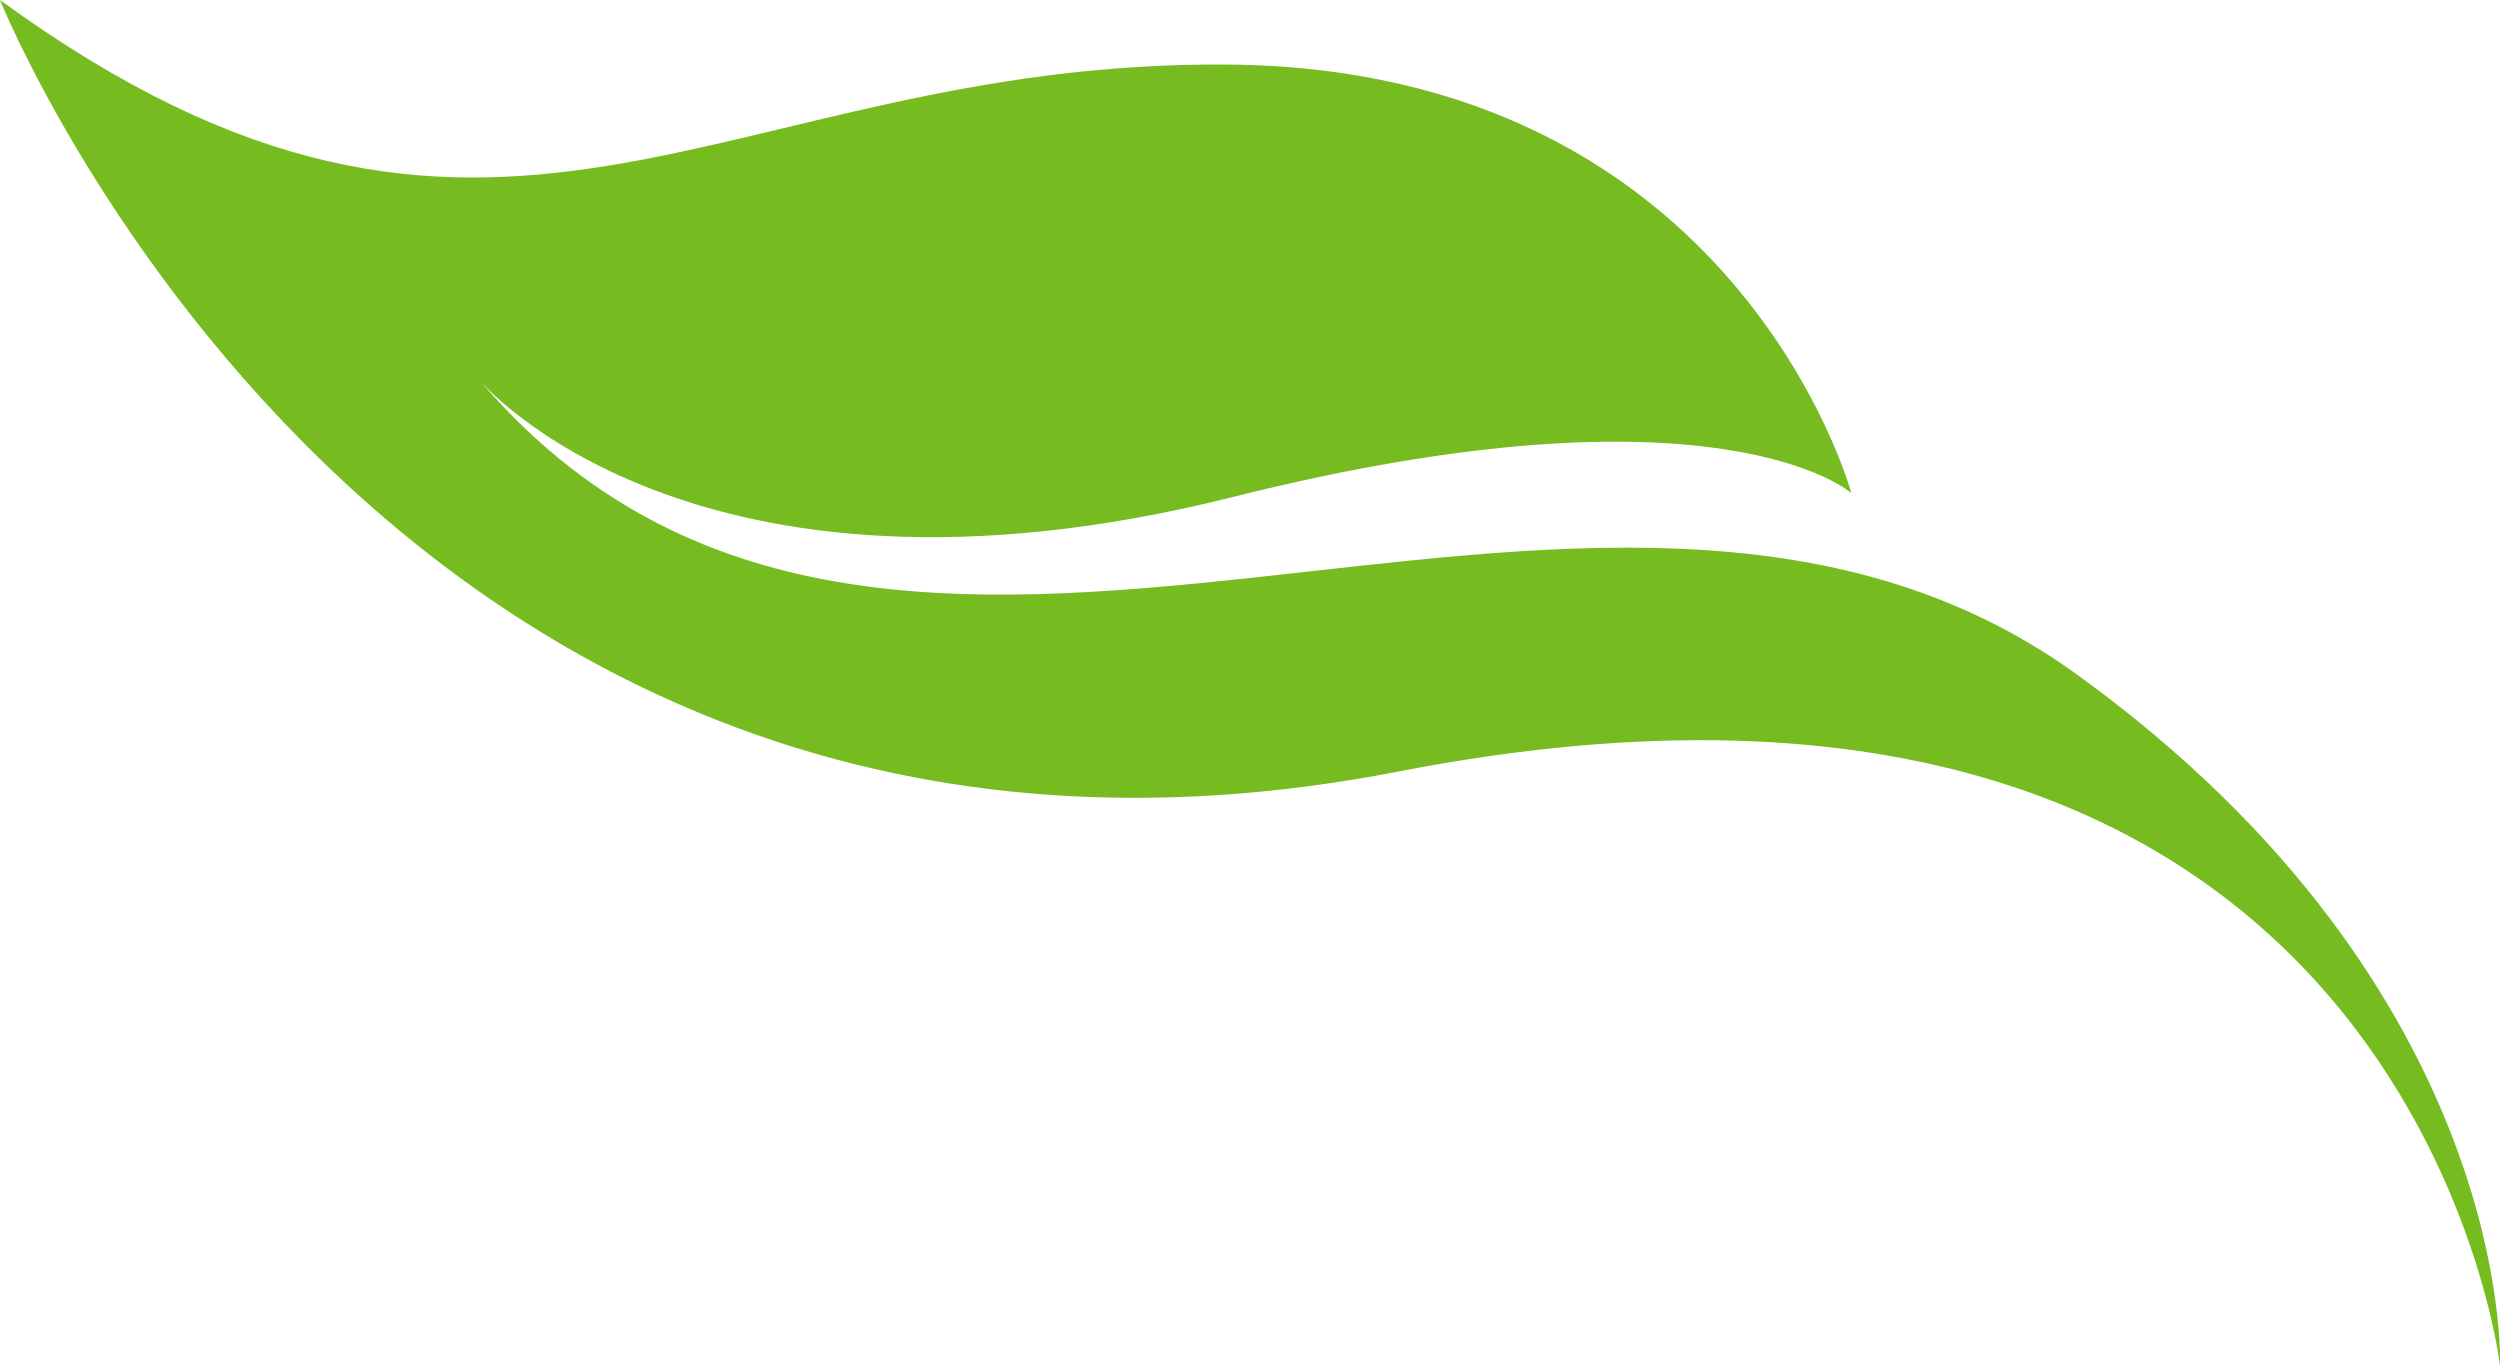 <?xml version="1.0" encoding="UTF-8"?>
<svg id="Layer_1" data-name="Layer 1" xmlns="http://www.w3.org/2000/svg" viewBox="0 0 500 273.05">
  <defs>
    <style>
      .cls-1 {
        fill: #76bc21;
      }
    </style>
  </defs>
  <path class="cls-1" d="M499.99,273.05s3.22-74.68-84.63-138.17c-97.07-70.15-236.82,38.34-319.62-59.02,0,0,42.22,50.81,150.88,23.53,97.16-24.4,123.65-.77,123.65-.77,0,0-22.92-84.94-124.84-85.71C143.5,12.14,98.82,71.96,0,0,0,0,77.64,193.58,279.65,154.31c202.01-39.27,220.34,118.74,220.34,118.74Z"/>
</svg>